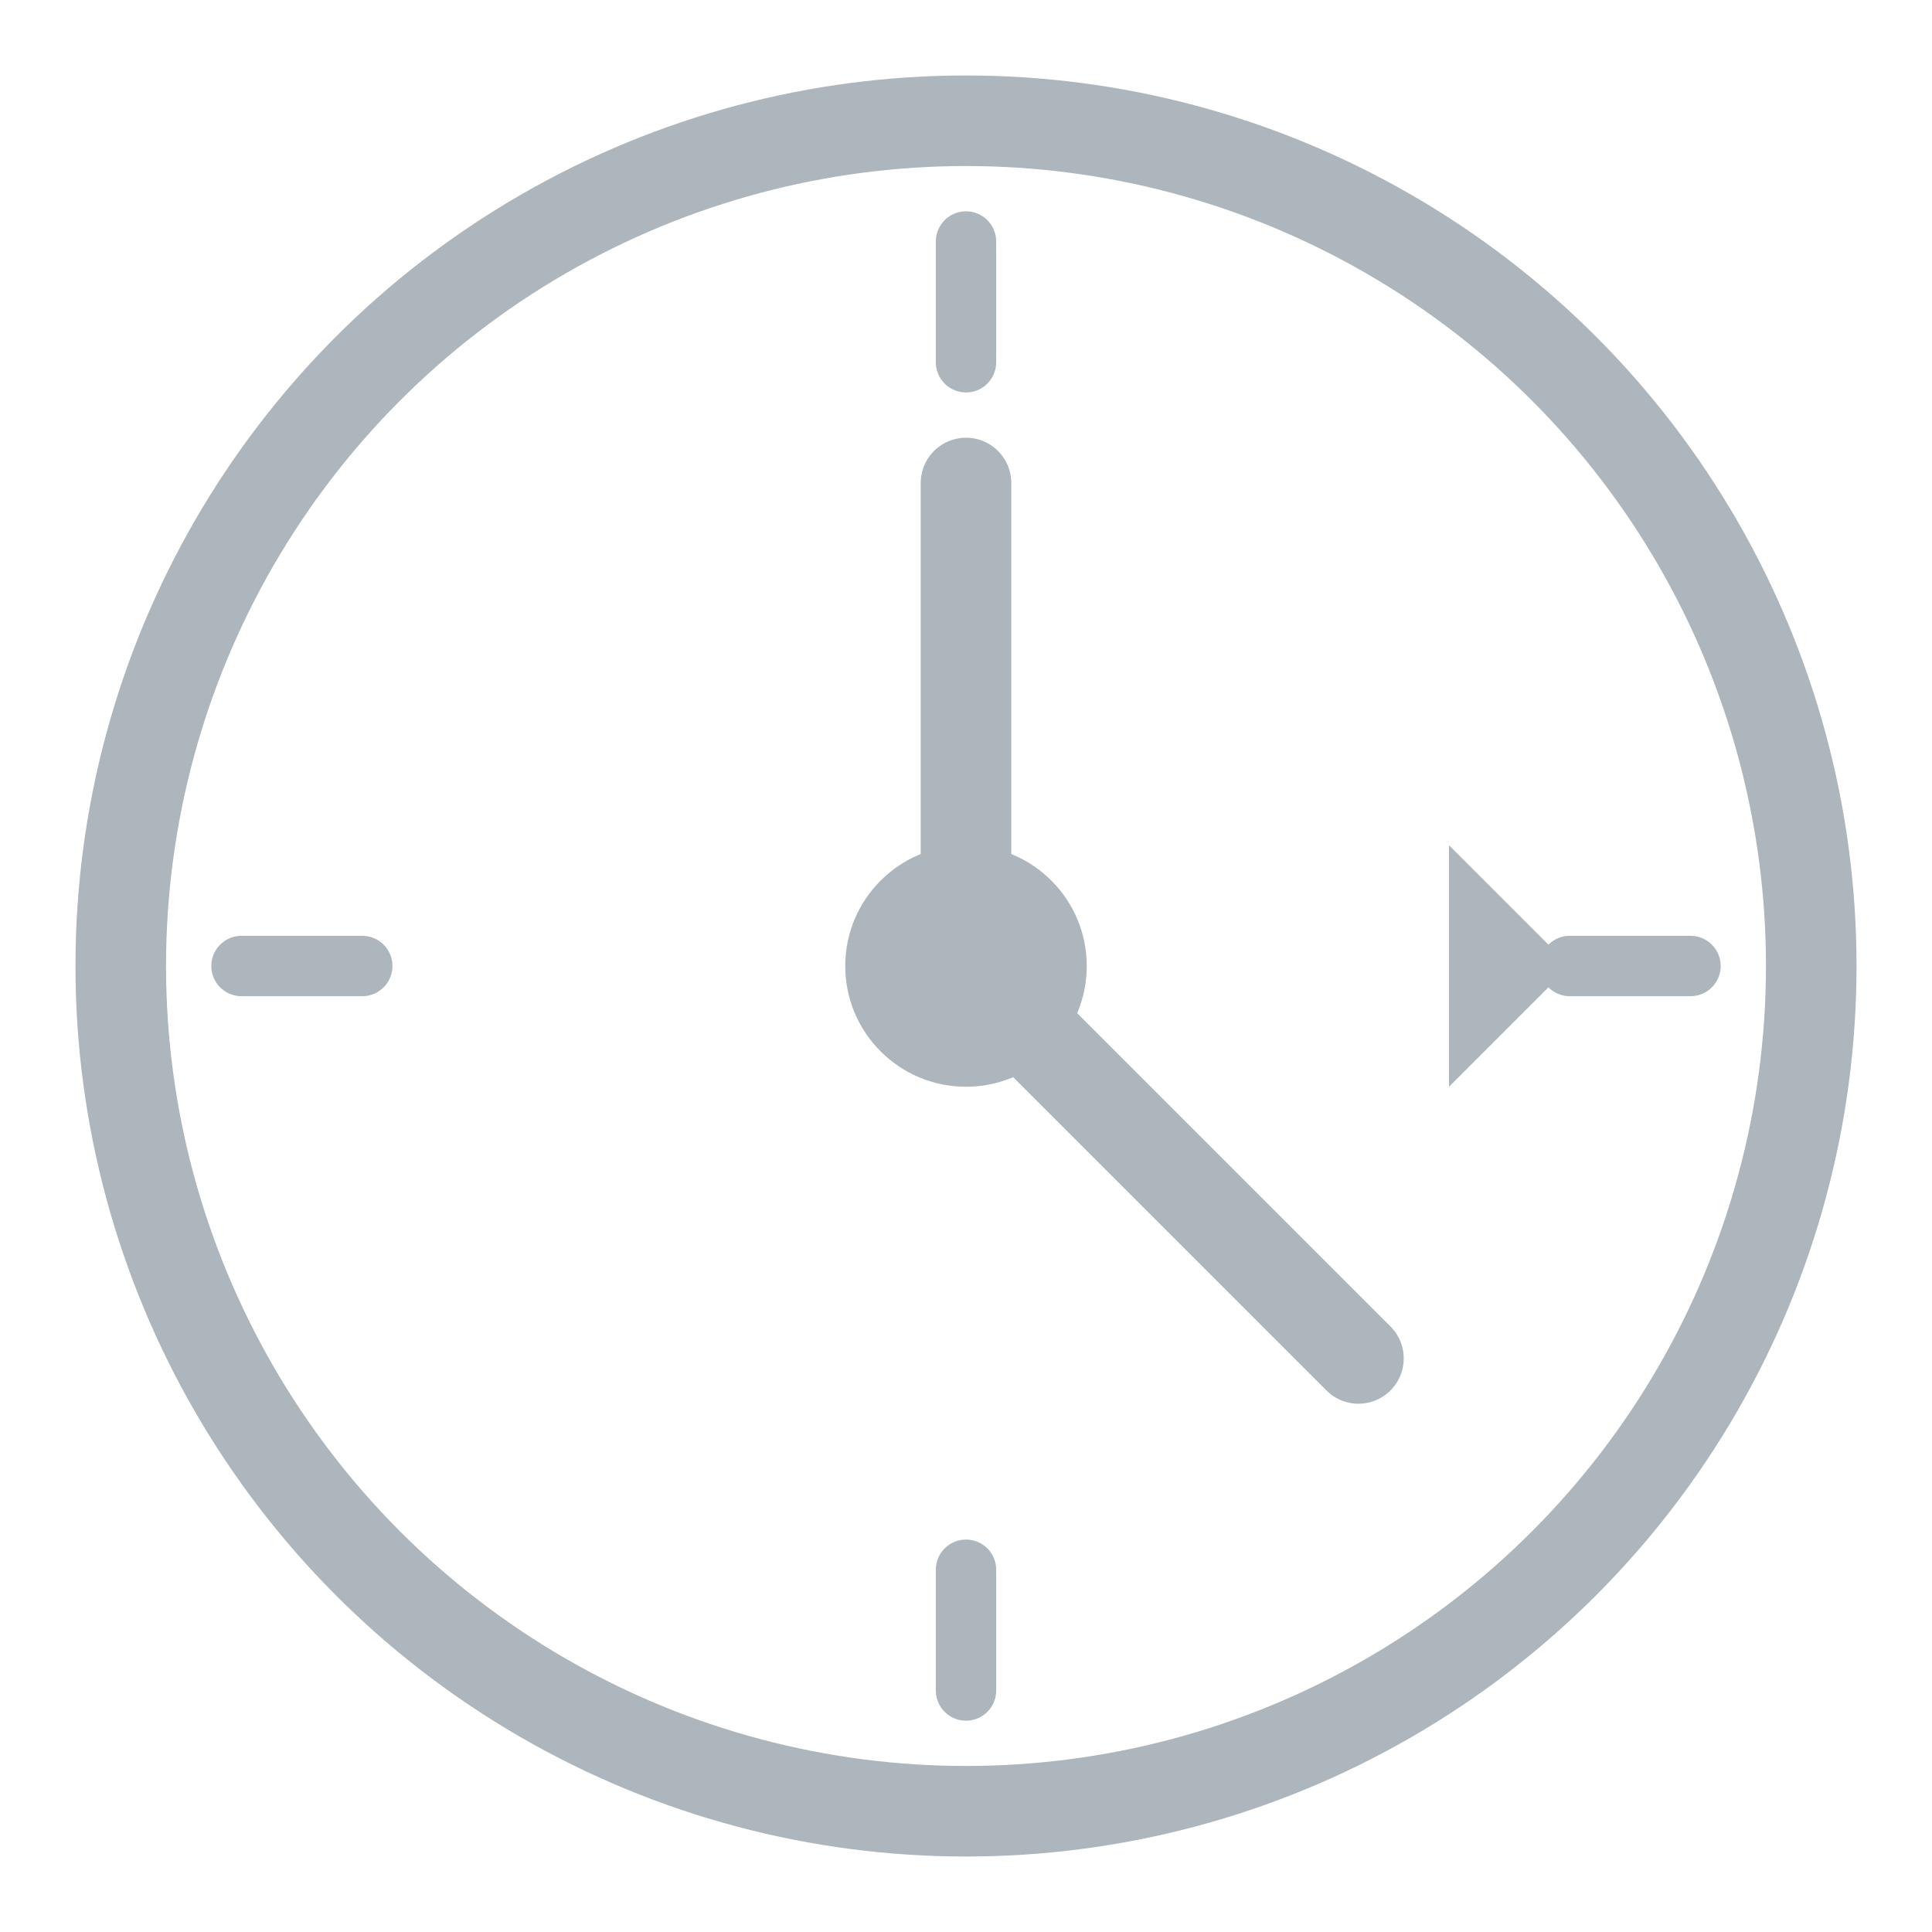 <svg width="64" height="64" viewBox="0 0 64 64" xmlns="http://www.w3.org/2000/svg">     <!-- Main circle -->     <circle cx="32" cy="32" r="28" stroke="#adb5bd" stroke-width="3" fill="none"/>          <!-- Time marks -->     <line x1="32" y1="8" x2="32" y2="12" stroke="#adb5bd" stroke-width="2" stroke-linecap="round"/>     <line x1="56" y1="32" x2="52" y2="32" stroke="#adb5bd" stroke-width="2" stroke-linecap="round"/>     <line x1="32" y1="56" x2="32" y2="52" stroke="#adb5bd" stroke-width="2" stroke-linecap="round"/>     <line x1="8" y1="32" x2="12" y2="32" stroke="#adb5bd" stroke-width="2" stroke-linecap="round"/>          <!-- Inner elements -->     <circle cx="32" cy="32" r="4" fill="#adb5bd"/>          <!-- Hand -->     <path d="M32 32L32 16" stroke="#adb5bd" stroke-width="3" stroke-linecap="round"/>     <path d="M32 32L45 45" stroke="#adb5bd" stroke-width="3" stroke-linecap="round"/>          <!-- Small triangular indicator for pace -->     <path d="M48 28L52 32L48 36" fill="#adb5bd"/> </svg>
